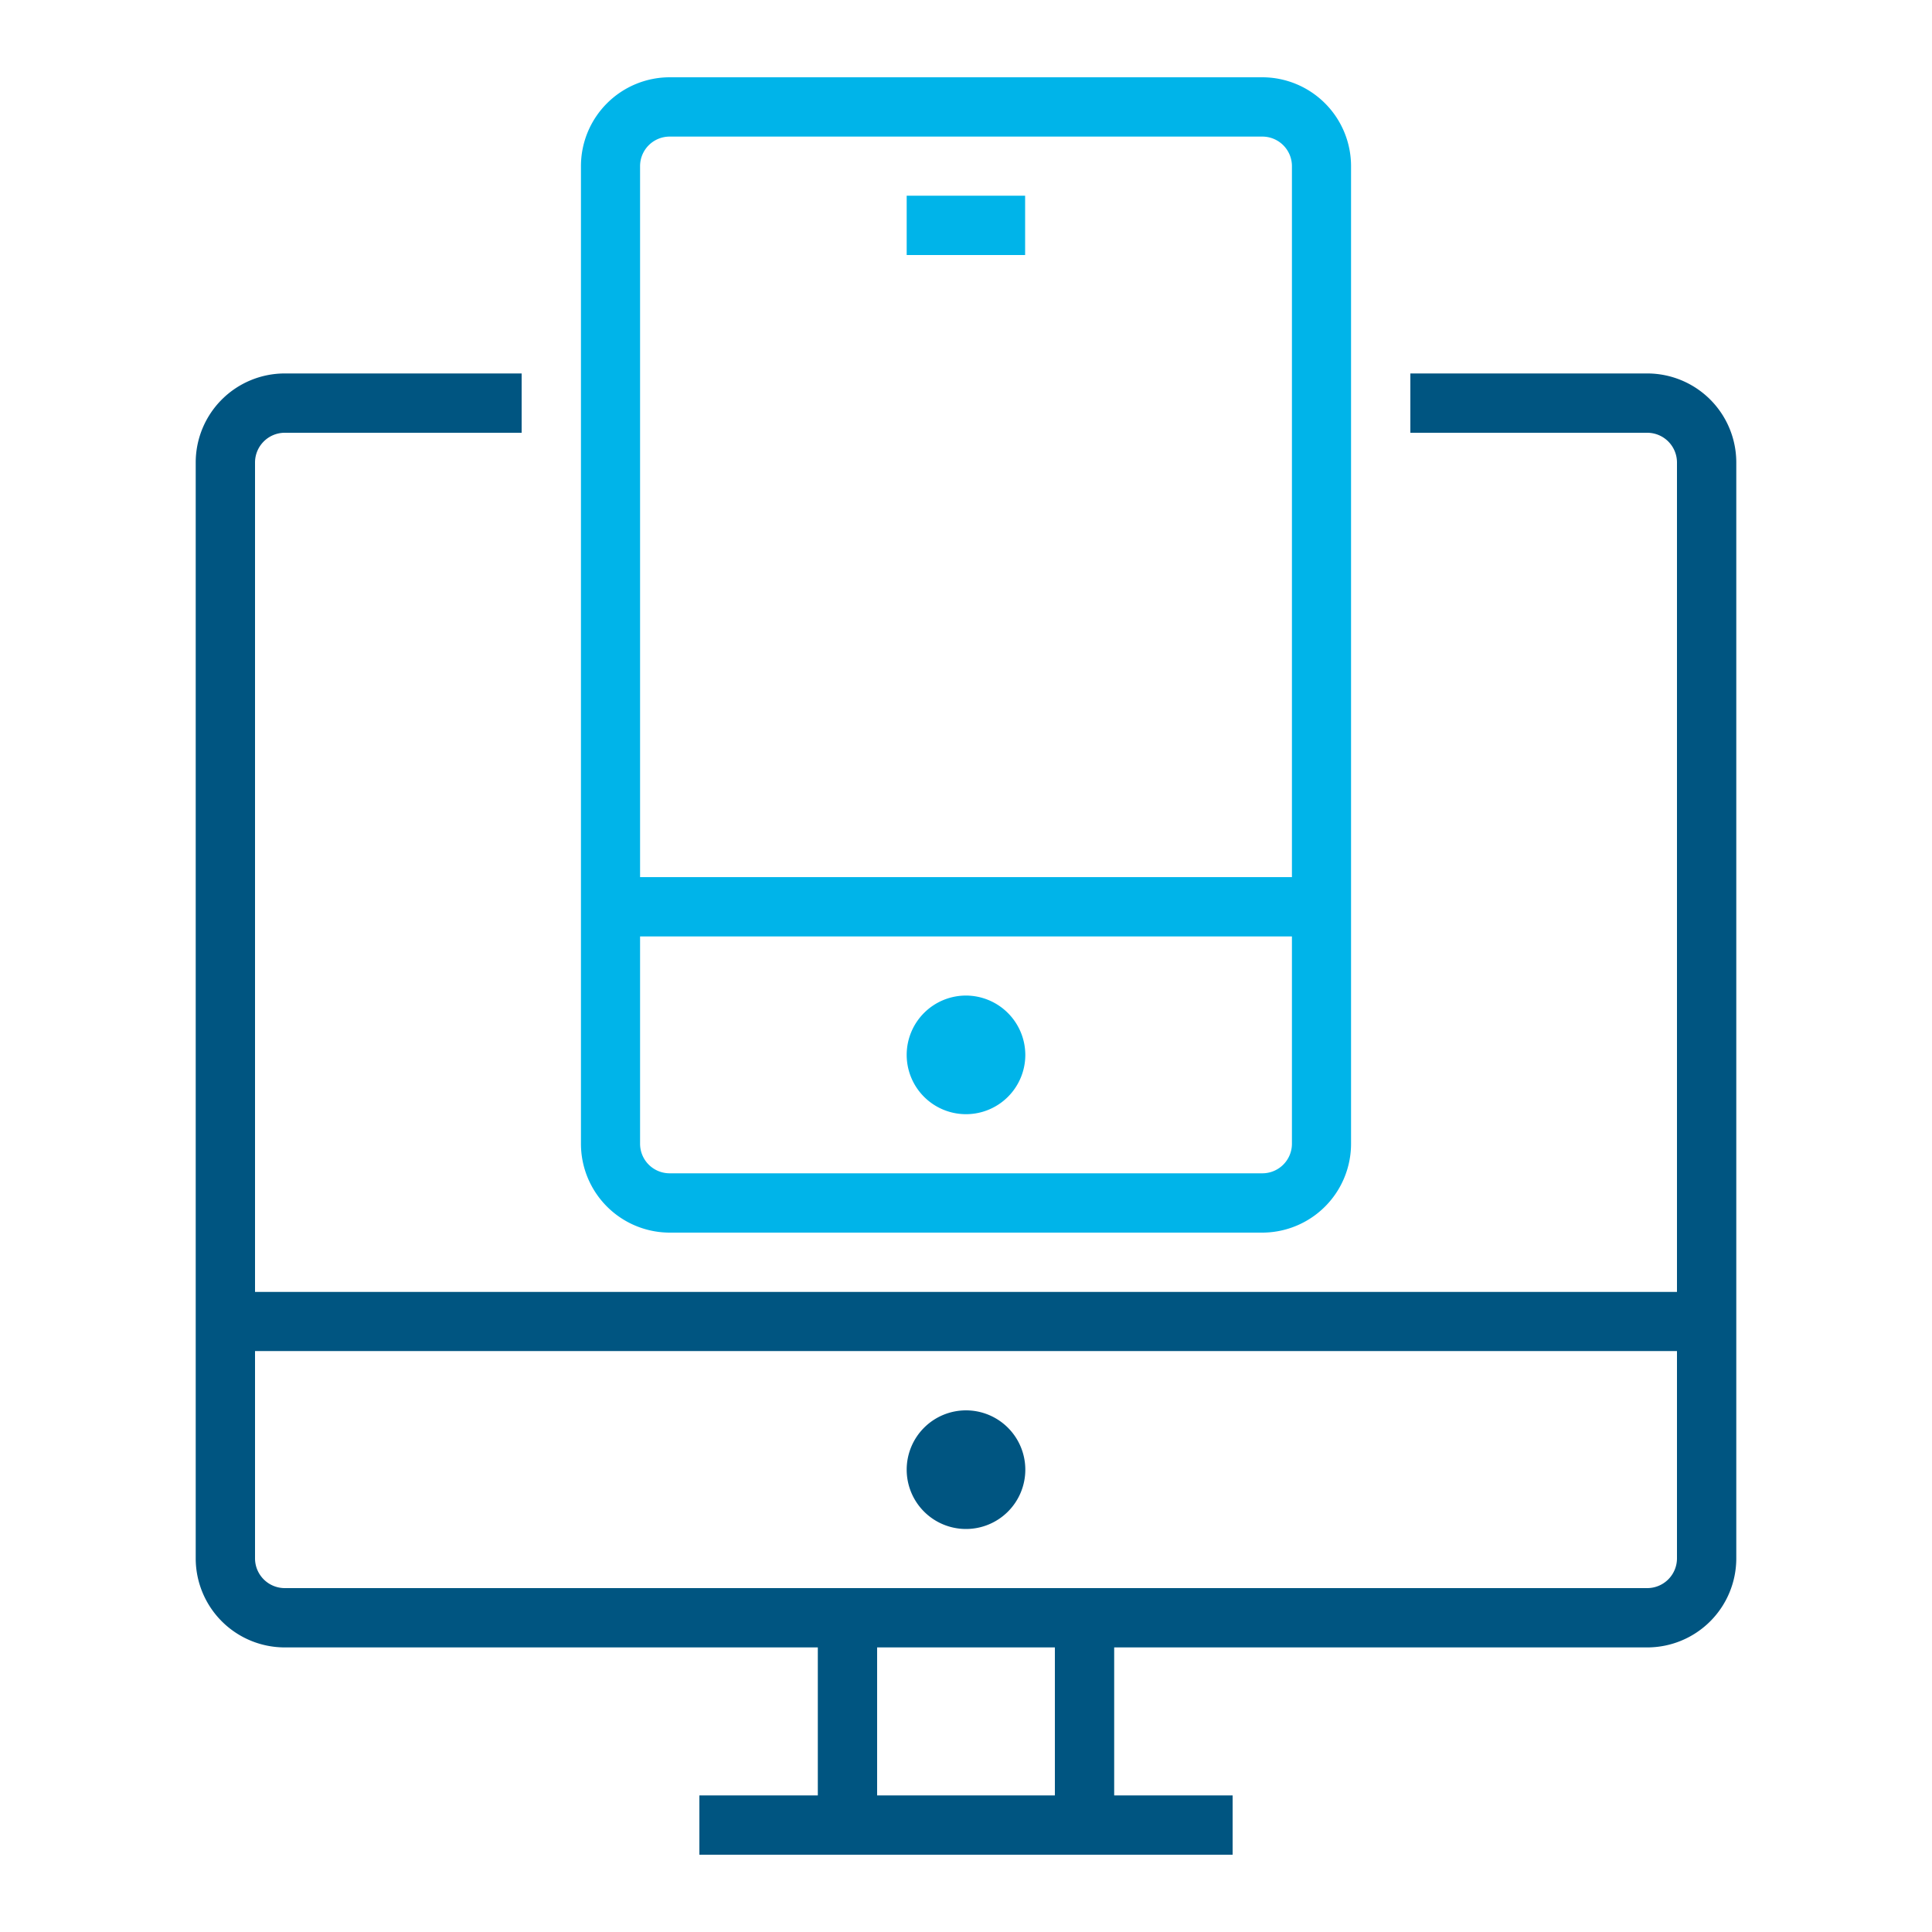 <?xml version="1.0" encoding="UTF-8"?> <svg xmlns="http://www.w3.org/2000/svg" id="Online_Mobile" data-name="Online &amp; Mobile" width="100" height="100" viewBox="0 0 100 100"><defs><style>.cls-1{fill:#005581;}.cls-2{fill:#00b4e9;}</style></defs><title>online-and-mobile</title><path class="cls-1" d="M53.07,76.07A3.07,3.07,0,1,1,50,73a3.07,3.07,0,0,1,3.07,3.07Zm0,0"></path><path class="cls-1" d="M85.27,19.33H73V22.4H85.27a1.54,1.54,0,0,1,1.53,1.53V66.87H13.2V23.93a1.54,1.54,0,0,1,1.53-1.53H27V19.33H14.73a4.61,4.61,0,0,0-4.6,4.6V80.67a4.61,4.61,0,0,0,4.6,4.6h27.6v7.66H36.2V96H63.8V92.93H57.67V85.27h27.6a4.61,4.61,0,0,0,4.6-4.6V23.93a4.61,4.61,0,0,0-4.6-4.6ZM54.6,92.93H45.4V85.27h9.2ZM86.8,80.67a1.54,1.54,0,0,1-1.53,1.53H14.73a1.54,1.54,0,0,1-1.53-1.53V69.93H86.8Zm0,0"></path><path class="cls-2" d="M34.67,4a4.6,4.6,0,0,0-4.6,4.6V59.2a4.6,4.6,0,0,0,4.6,4.6H65.33a4.6,4.6,0,0,0,4.6-4.6V8.6A4.6,4.6,0,0,0,65.33,4Zm32.2,55.2a1.53,1.53,0,0,1-1.54,1.53H34.67a1.53,1.53,0,0,1-1.54-1.53V48.47H66.87Zm0-50.6V45.4H33.13V8.6a1.53,1.53,0,0,1,1.54-1.53H65.33A1.53,1.53,0,0,1,66.87,8.6Zm0,0"></path><path class="cls-2" d="M53.07,54.6A3.07,3.07,0,1,1,50,51.53a3.08,3.08,0,0,1,3.07,3.07Zm0,0"></path><rect class="cls-2" x="46.93" y="10.13" width="6.13" height="3.07"></rect></svg> 